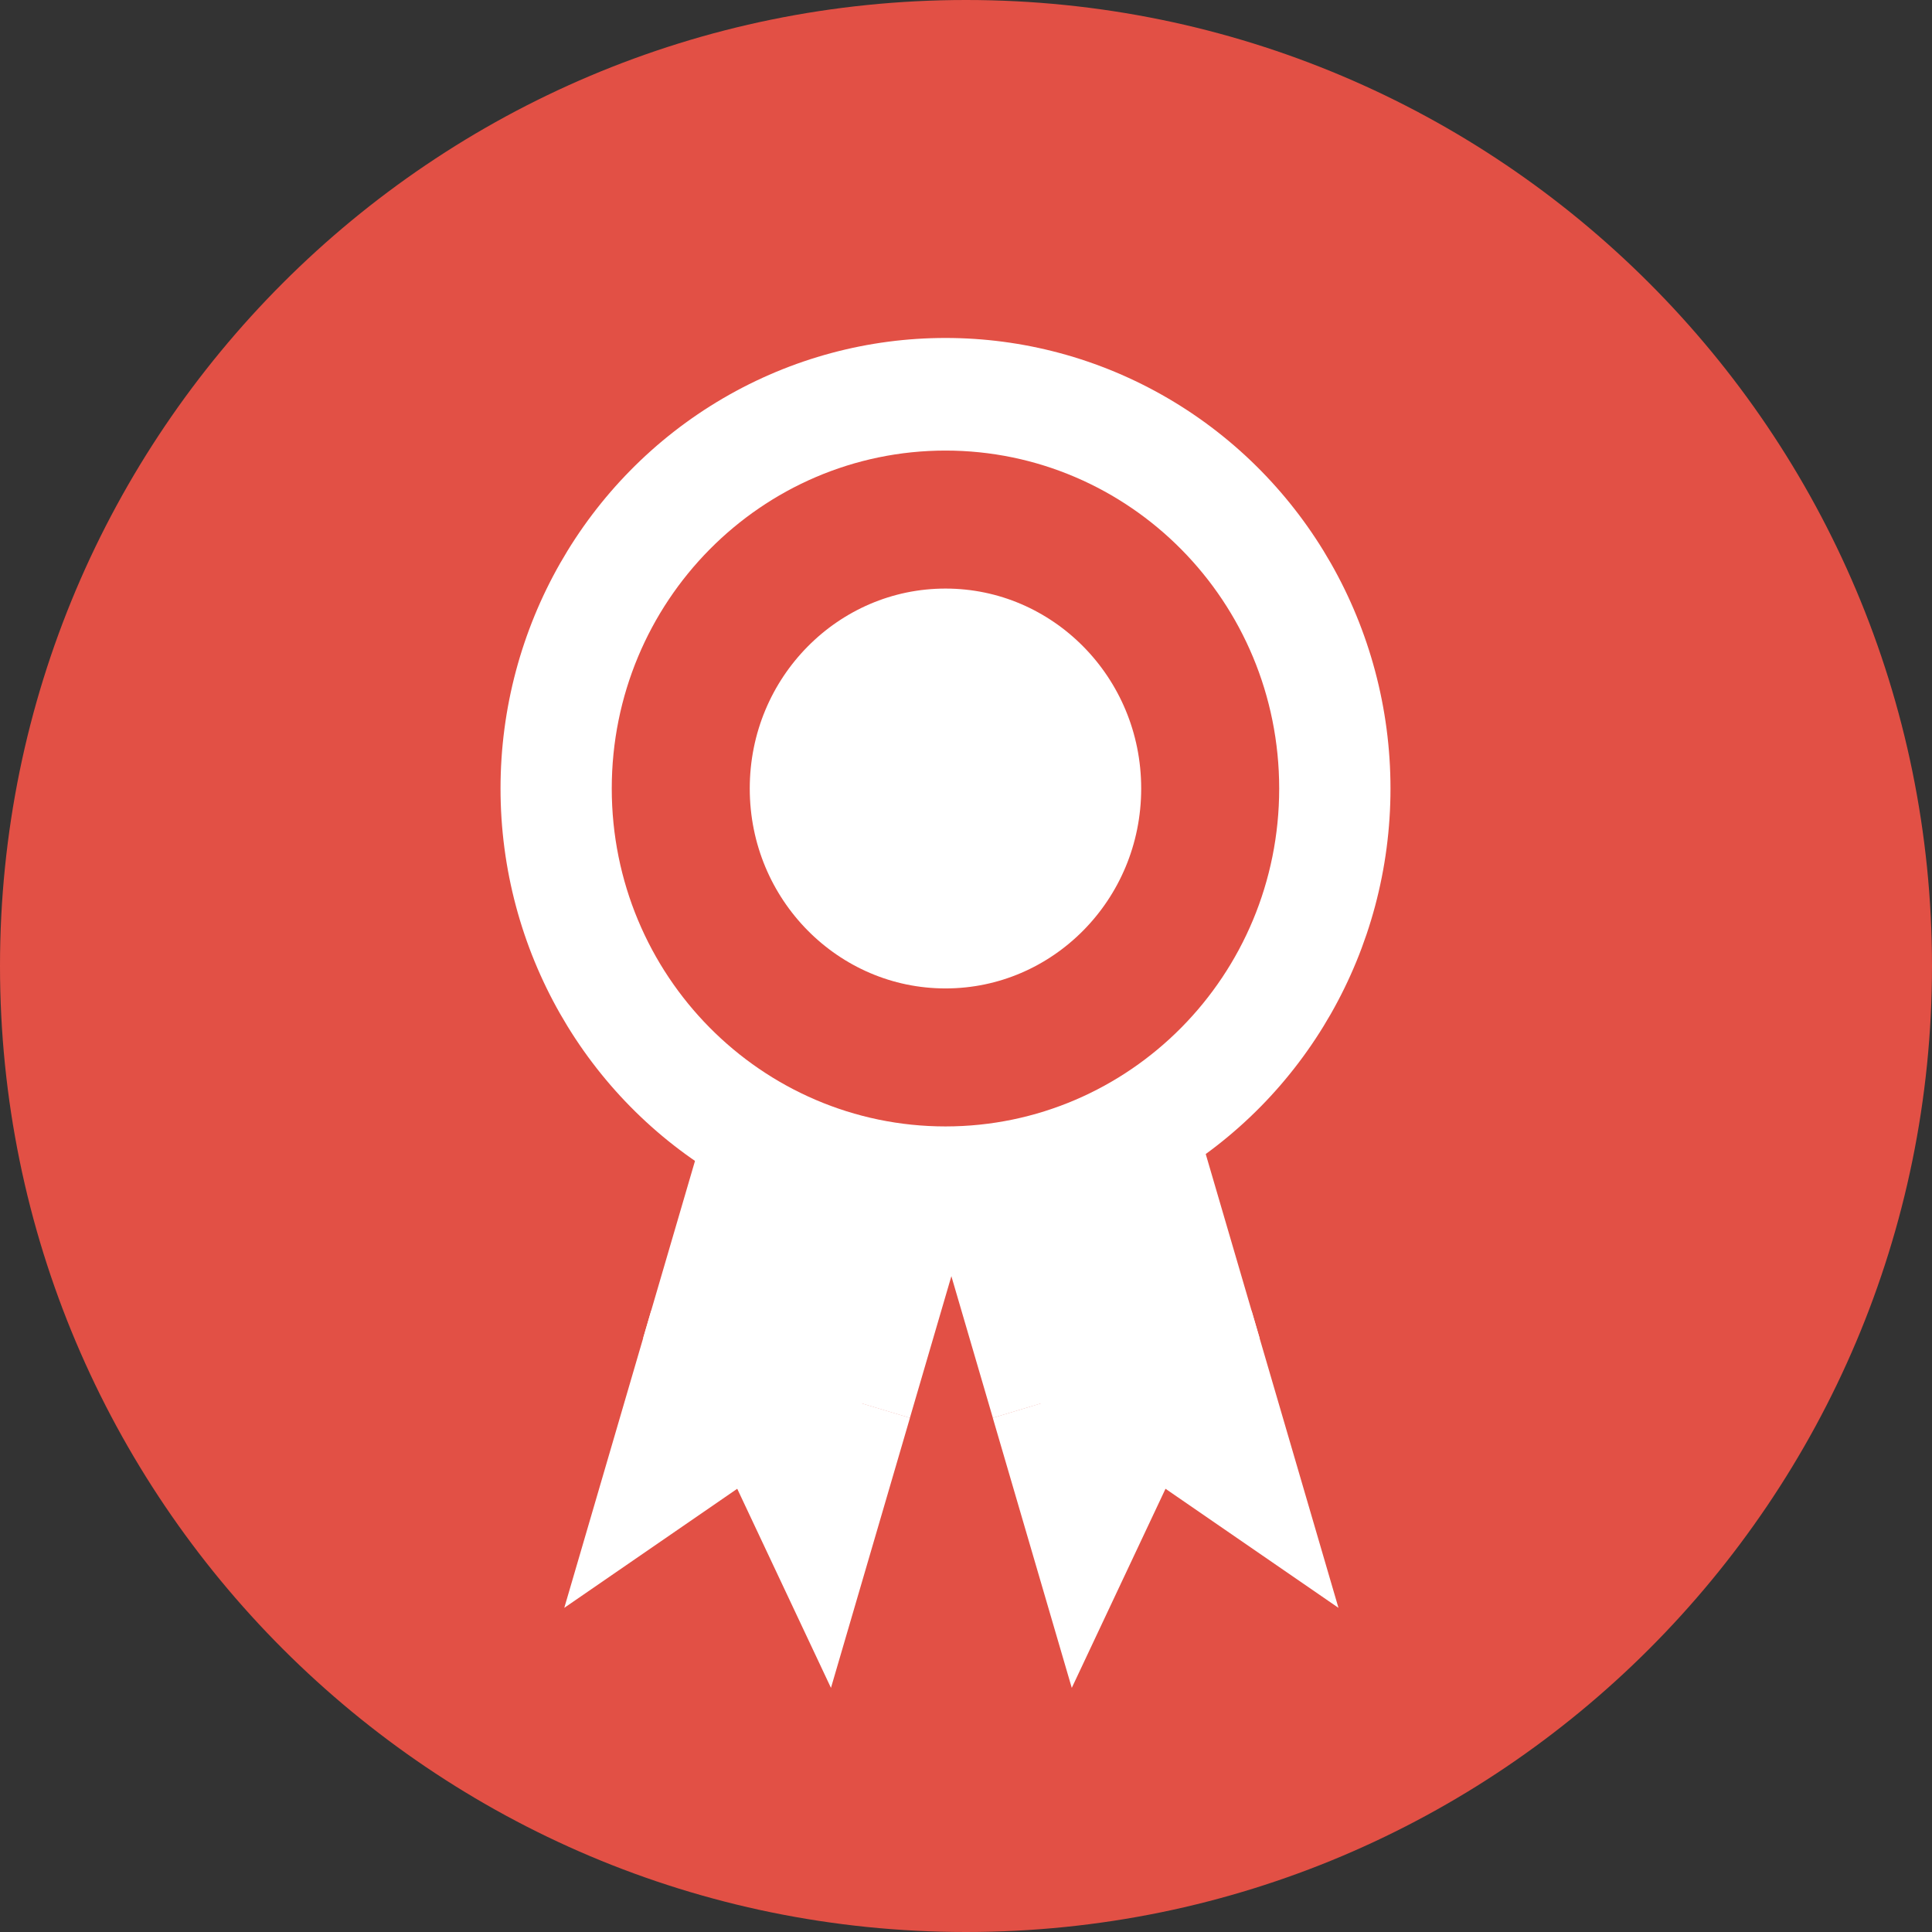 <svg width="28" height="28" viewBox="0 0 28 28" fill="none" xmlns="http://www.w3.org/2000/svg">
<rect x="0" y="0" width="28" height="28" fill="#333333" stroke="none"/>
<path d="M14 28C21.732 28 28 21.732 28 14C28 6.268 21.732 0 14 0C6.268 0 0 6.268 0 14C0 21.732 6.268 28 14 28Z" fill="#E25045"/>
<ellipse cx="13.703" cy="11.428" rx="6.449" ry="6.53" fill="white"/>
<path d="M19.398 23.302L14.66 20.04L18.139 18.997L19.398 23.302Z" fill="white"/>
<path d="M8.178 23.302L12.916 20.04L9.437 18.997L8.178 23.302Z" fill="white"/>
<path d="M15.533 24.462L17.867 19.504L14.388 20.548L15.533 24.462Z" fill="white"/>
<path d="M12.043 24.462L9.709 19.504L13.188 20.548L12.043 24.462Z" fill="white"/>
<rect width="4.035" height="4.894" transform="matrix(0.958 -0.287 0.281 0.96 13.014 15.851)" fill="white"/>
<rect width="4.035" height="4.894" transform="matrix(-0.958 -0.287 -0.281 0.96 14.562 15.851)" fill="white"/>
<path d="M17.539 11.428C17.539 13.592 15.81 15.325 13.703 15.325C11.596 15.325 9.866 13.592 9.866 11.428C9.866 9.263 11.596 7.53 13.703 7.53C15.81 7.53 17.539 9.263 17.539 11.428Z" stroke="#E25045" stroke-width="2"/>
</svg>
